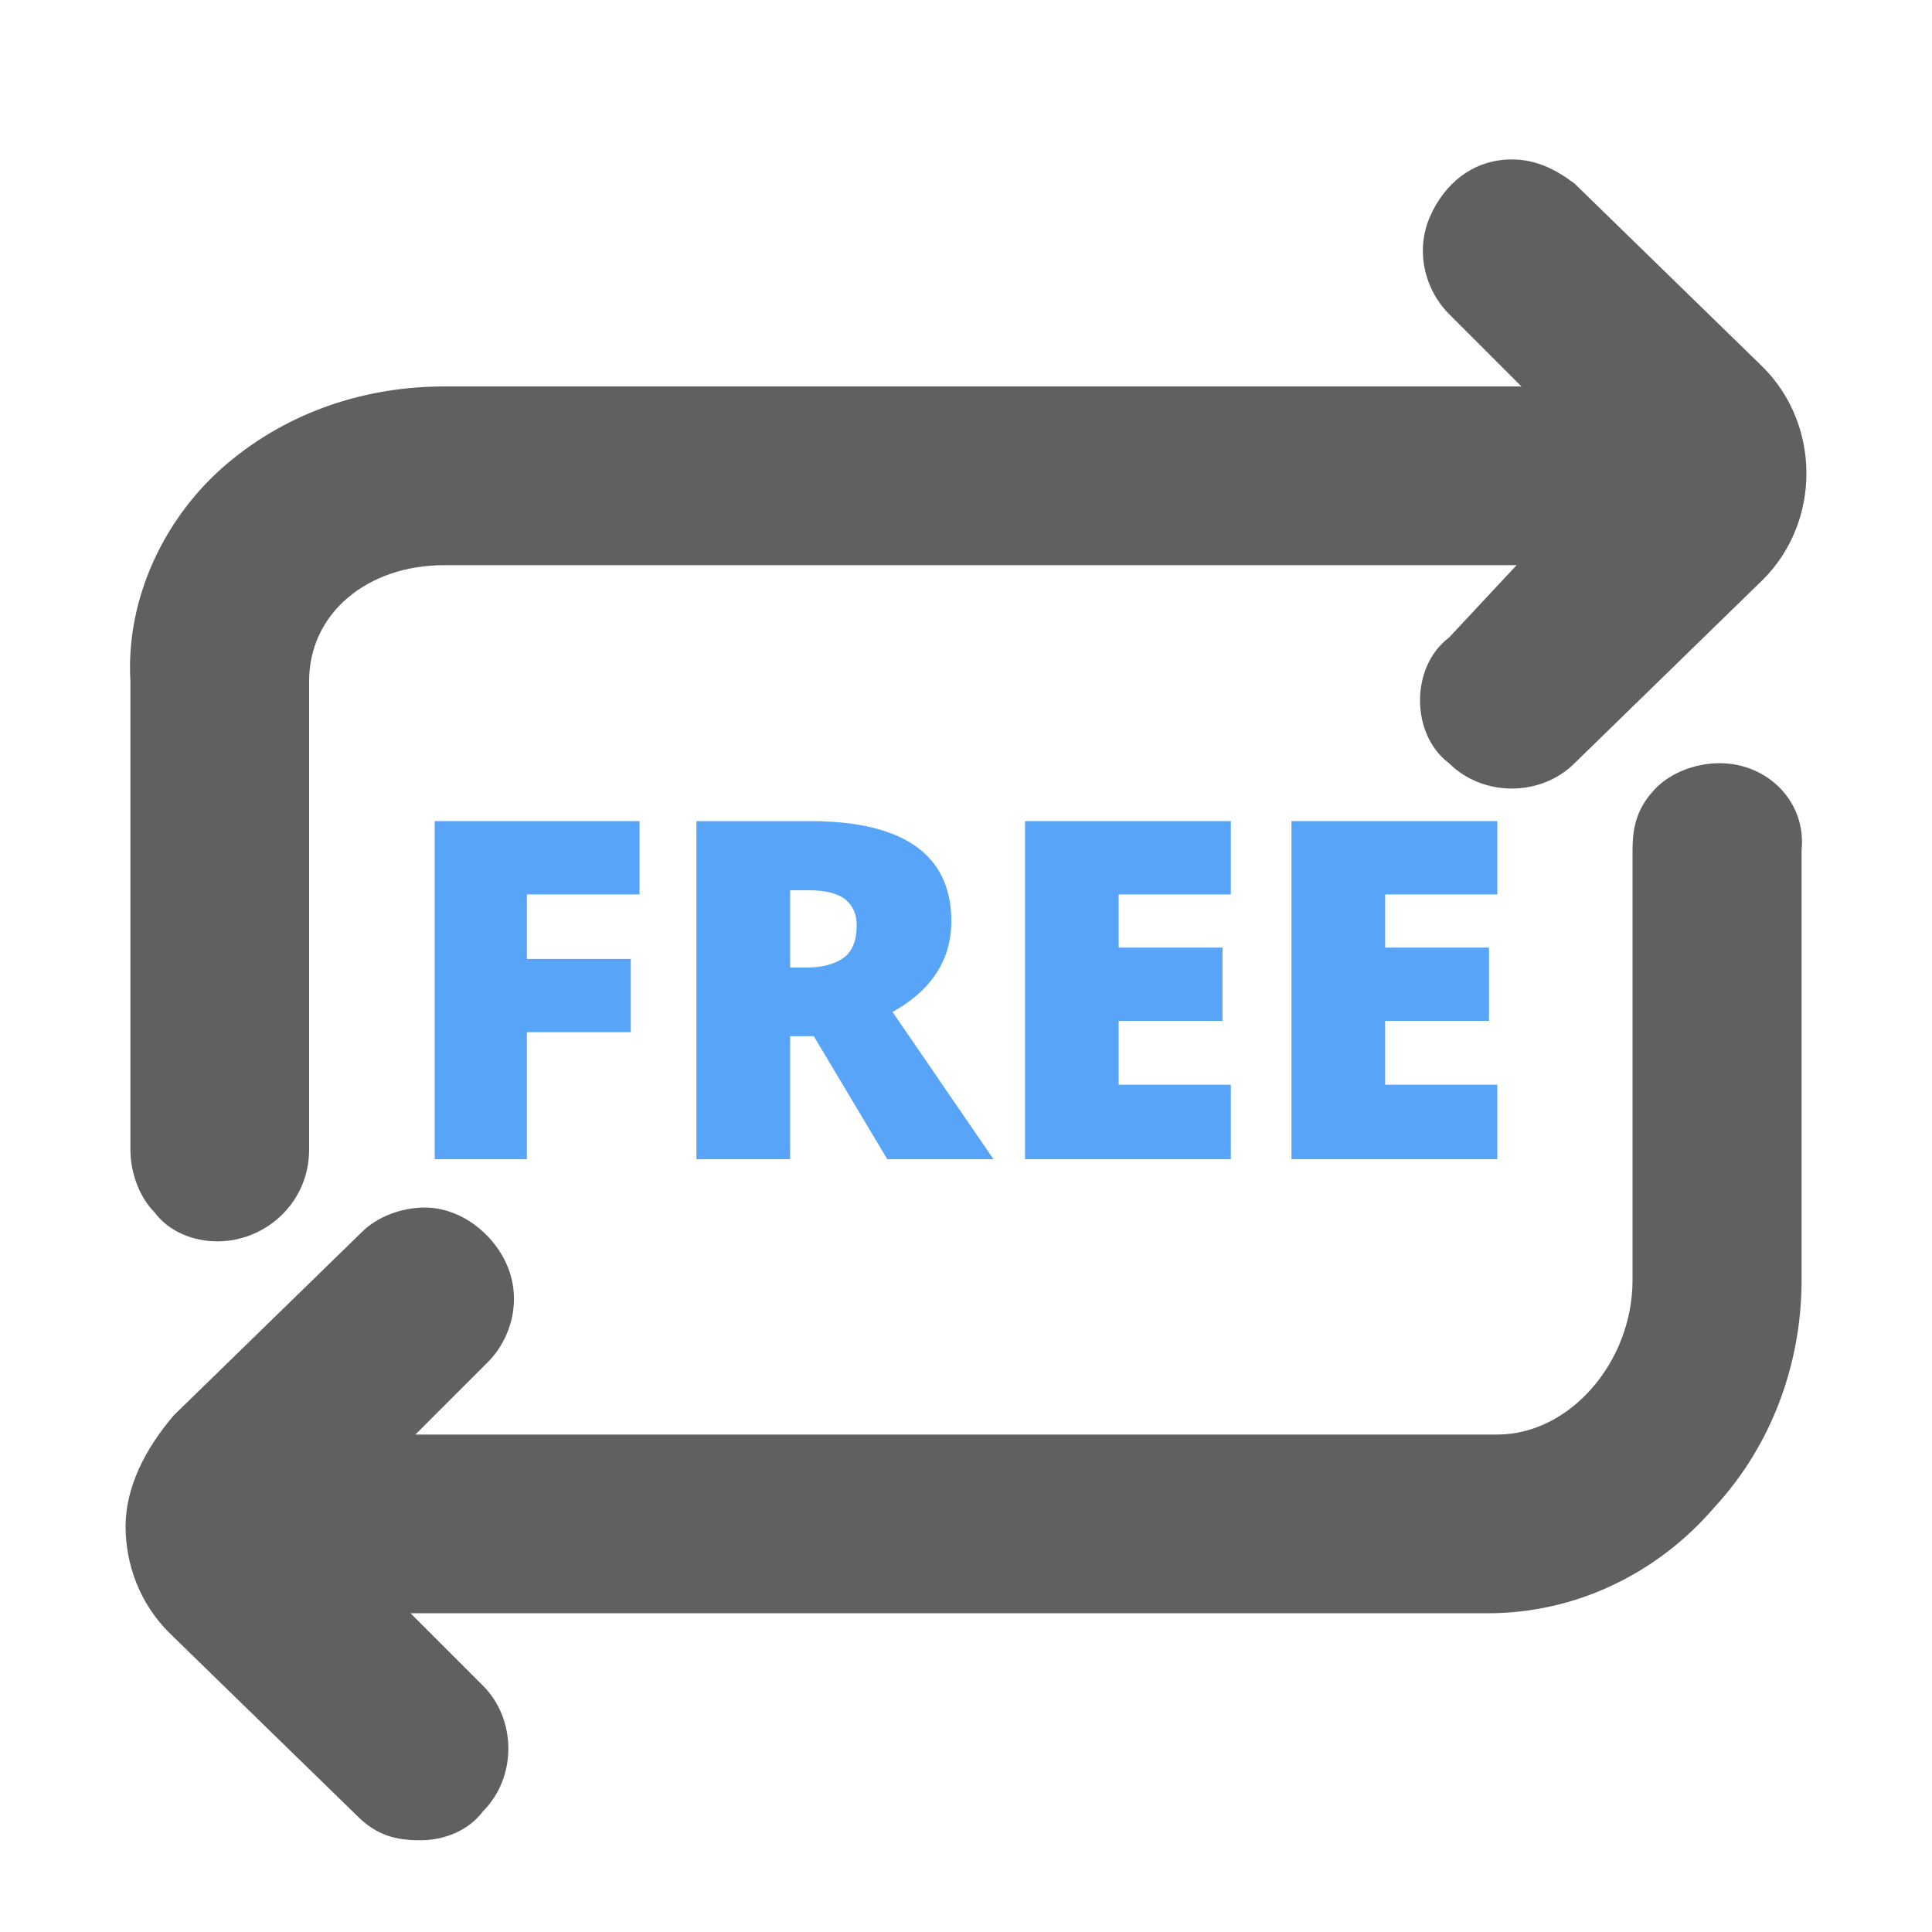 <svg width="40" height="40" viewBox="0 0 40 40" fill="none" xmlns="http://www.w3.org/2000/svg">
<path d="M4.5 25.701C5.5 25.701 6.4 24.901 6.4 23.801V14.101C6.4 12.701 7.6 11.701 9.2 11.701H31.4L30 13.201C29.6 13.501 29.4 14.001 29.4 14.501C29.4 15.001 29.6 15.501 30 15.801C30.7 16.501 31.9 16.501 32.6 15.801L36.5 12.001C37.1 11.401 37.4 10.601 37.4 9.801C37.4 9.001 37.1 8.201 36.5 7.601L32.6 3.801C32.2 3.501 31.8 3.301 31.3 3.301C30.5 3.301 29.9 3.801 29.6 4.501C29.3 5.201 29.5 6.001 30 6.501L31.5 8.001H9.2C7.6 8.001 6 8.501 4.7 9.601C3.4 10.701 2.6 12.401 2.7 14.101V23.801C2.7 24.301 2.9 24.801 3.2 25.101C3.5 25.501 4 25.701 4.5 25.701Z" fill="#606060"/>
<path d="M35.6 15.801C35.1 15.801 34.6 16.001 34.3 16.301C33.9 16.701 33.8 17.101 33.8 17.601V26.501C33.8 28.201 32.5 29.701 31 29.701H8.6L10.1 28.201C10.6 27.701 10.8 26.901 10.5 26.201C10.2 25.501 9.5 25.001 8.8 25.001C8.3 25.001 7.8 25.201 7.5 25.501L3.6 29.301C3 30.001 2.6 30.801 2.6 31.601C2.6 32.401 2.9 33.201 3.5 33.801L7.4 37.601C7.8 38.001 8.2 38.101 8.7 38.101C9.2 38.101 9.7 37.901 10 37.501C10.7 36.801 10.7 35.601 10 34.901L8.5 33.401H30.8C32.6 33.401 34.3 32.601 35.5 31.201C36.7 29.901 37.3 28.201 37.3 26.501V17.601C37.4 16.601 36.6 15.801 35.6 15.801Z" fill="#606060"/>
<path d="M10.909 24H9V17H13.241V18.518H10.909V19.854H13.059V21.371H10.909V24Z" fill="#57A4F8"/>
<path d="M16.77 17C17.421 17 17.963 17.078 18.395 17.235C18.827 17.388 19.151 17.618 19.367 17.924C19.586 18.23 19.696 18.612 19.696 19.068C19.696 19.352 19.647 19.611 19.548 19.844C19.45 20.077 19.309 20.286 19.126 20.471C18.946 20.653 18.73 20.813 18.478 20.95L20.569 24H18.37L16.849 21.453H16.358V24H14.419V17H16.77ZM16.741 18.432H16.358V20.031H16.721C17.019 20.031 17.263 19.967 17.453 19.839C17.642 19.712 17.737 19.483 17.737 19.155C17.737 18.928 17.659 18.751 17.502 18.623C17.345 18.495 17.091 18.432 16.741 18.432Z" fill="#57A4F8"/>
<path d="M25.483 24H21.222V17H25.483V18.518H23.161V19.619H25.311V21.137H23.161V22.458H25.483V24Z" fill="#57A4F8"/>
<path d="M31 24H26.739V17H31V18.518H28.678V19.619H30.828V21.137H28.678V22.458H31V24Z" fill="#57A4F8"/>
</svg>
